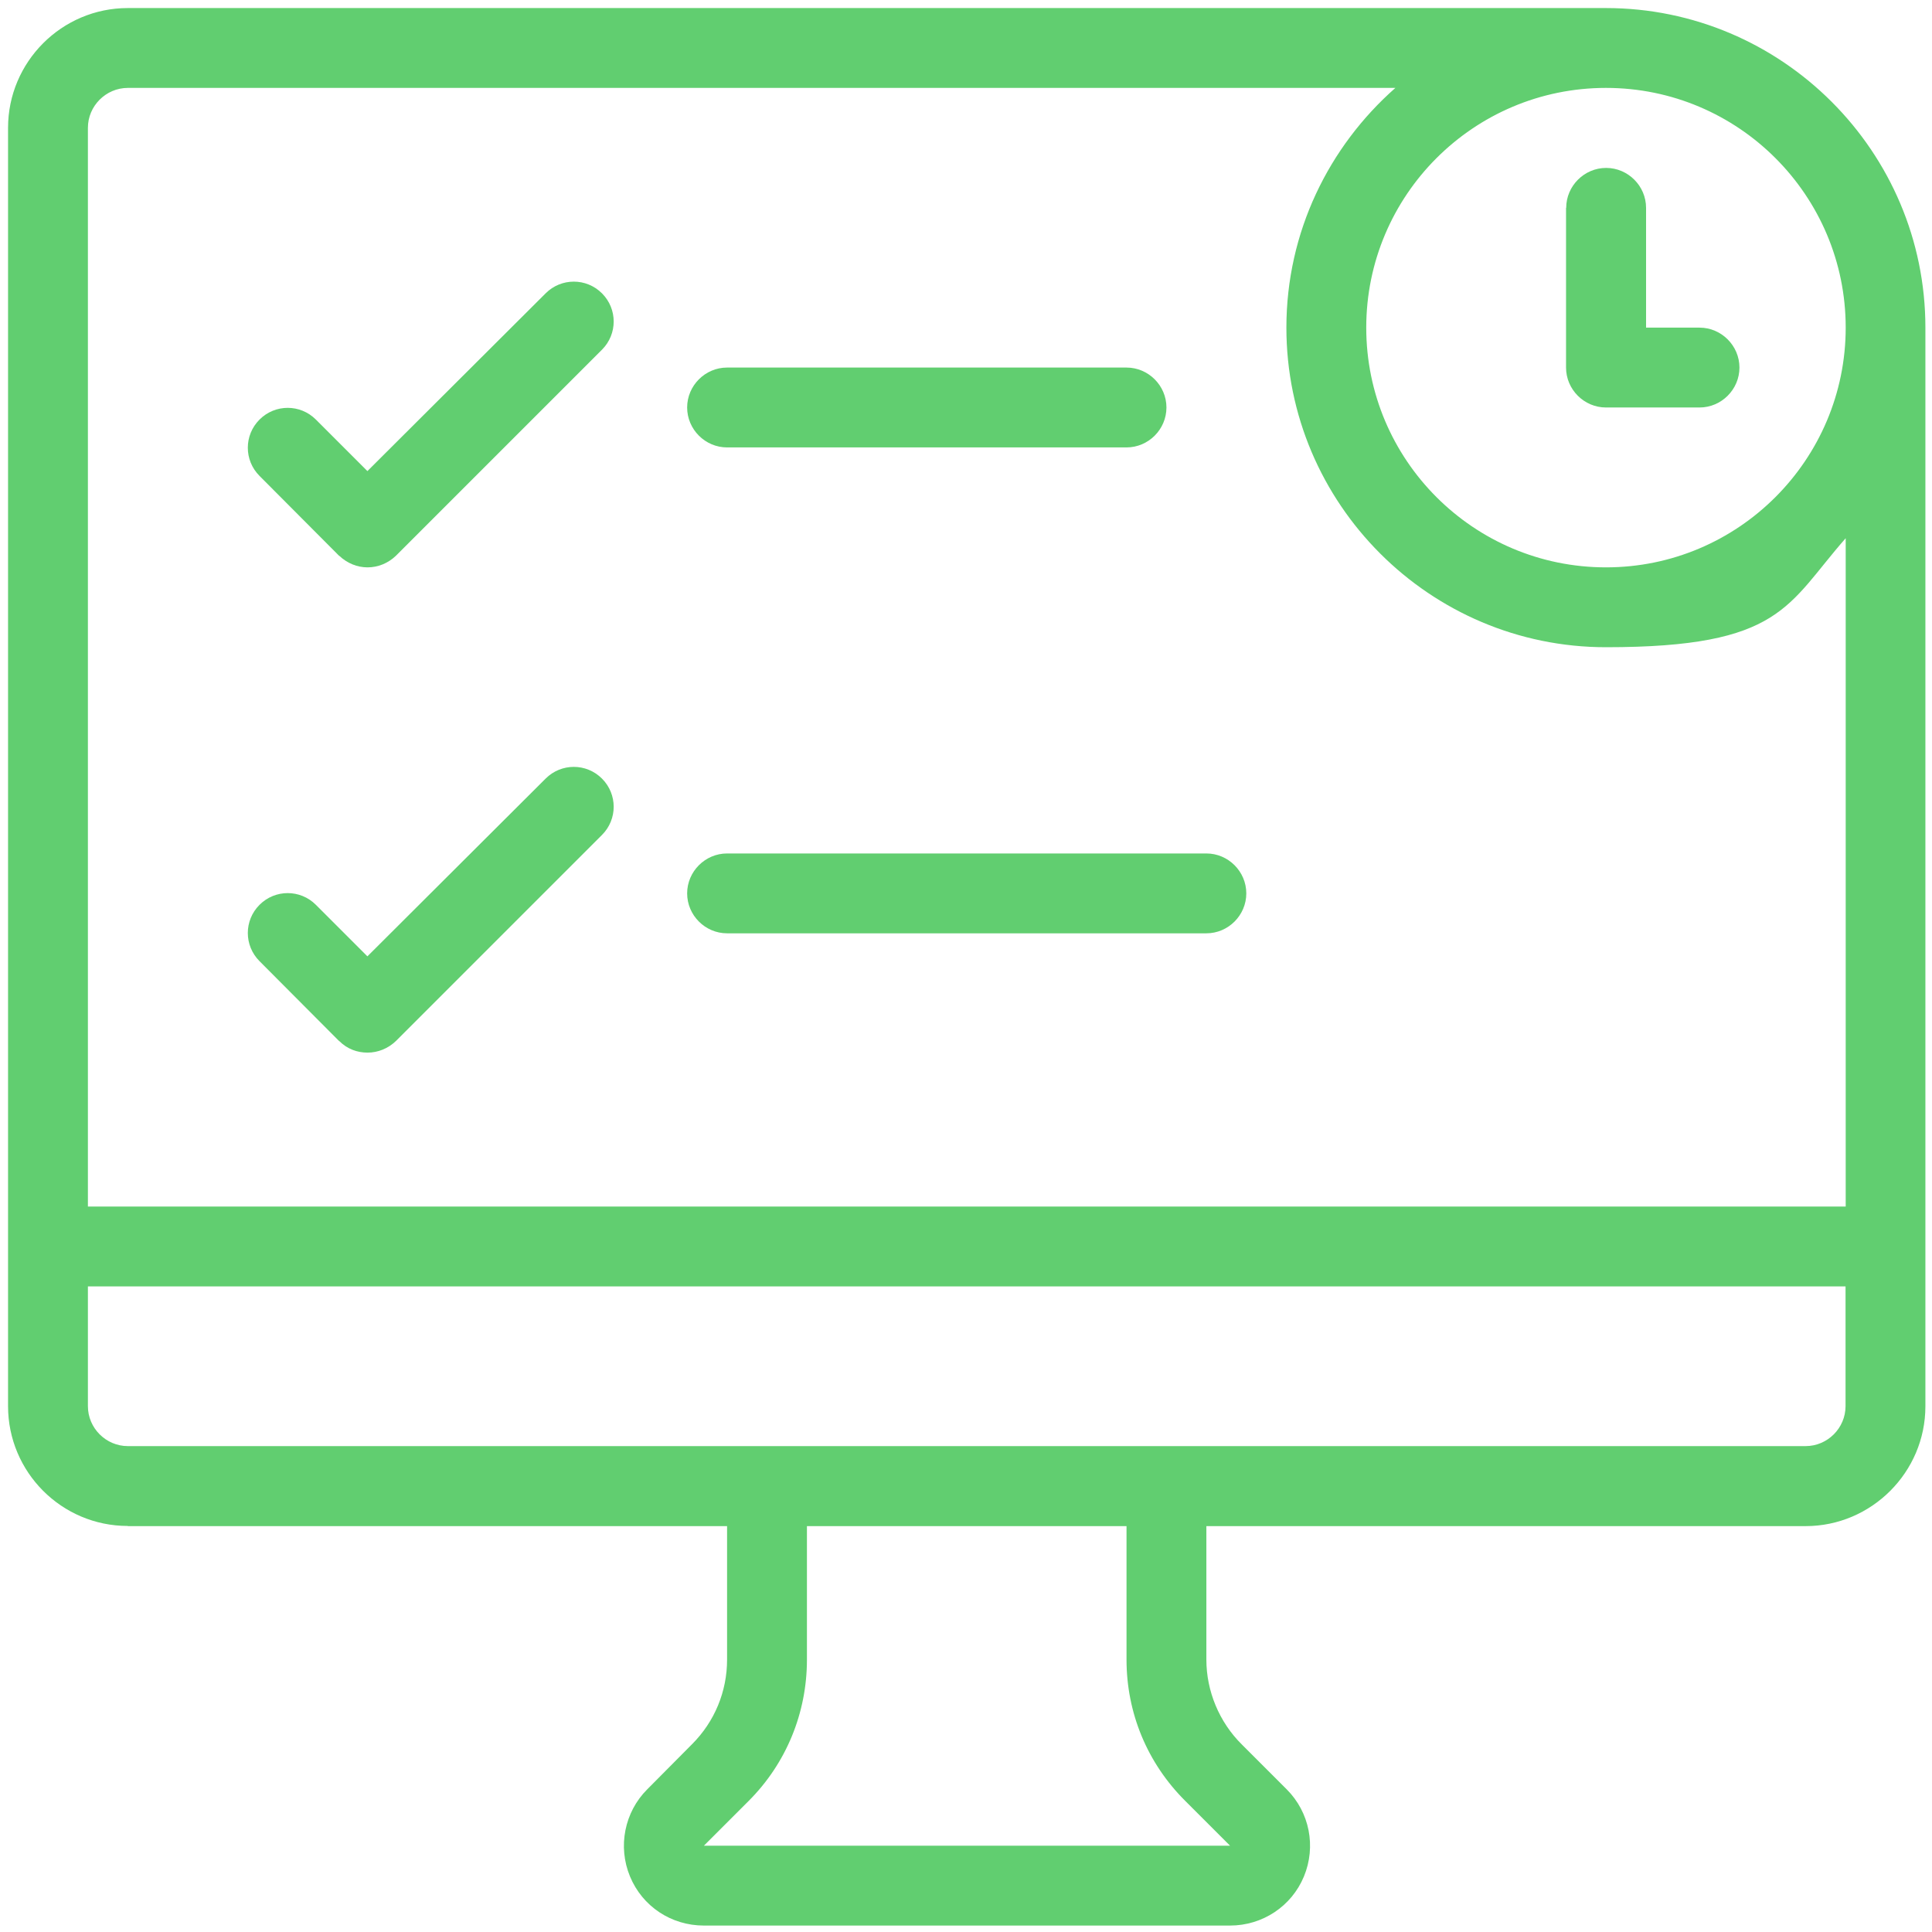 <?xml version="1.0" encoding="UTF-8"?> <svg xmlns="http://www.w3.org/2000/svg" version="1.1" viewBox="0 0 1200 1200"><defs><style> .cls-1 { fill: #61ce70; } </style></defs><g><g id="Layer_1"><path class="cls-1" d="M79.4,947.9h372.2v82.9c0,19.8-7.7,38.5-21.8,52.6l-27.8,28c-14.1,14.1-18.4,35.5-10.7,54.1,7.7,18.6,25.6,30.5,45.9,30.5h326.8c20.1,0,38.2-11.9,45.9-30.5,7.7-18.6,3.5-39.9-10.7-54.1l-27.8-27.8c-14.1-13.9-22.1-33.2-22.1-52.8v-82.9h372.2c40.9,0,74.4-33.5,74.4-74.4V203.5c0-109.4-89.1-198.5-198.5-198.5H79.4C38.3,5,5,38.5,5,79.4v794c0,40.9,33.2,74.4,74.4,74.4h0ZM736.2,1118.6l27.8,27.8h-326.8l27.8-27.8c23.3-23.3,36.2-54.6,36.2-87.8v-82.9h198.5v82.9c0,33.2,12.9,64.3,36.5,87.8h0ZM1121.6,898.2H79.4c-13.6,0-24.8-11.2-24.8-24.8v-74.4h1091.7v74.4c0,13.6-11.2,24.8-24.8,24.8ZM1146.4,203.5c0,82.1-66.7,148.9-148.9,148.9s-148.9-66.7-148.9-148.9,66.7-148.9,148.9-148.9,148.9,66.7,148.9,148.9ZM79.4,54.6h787.3c-41.4,36.5-67.7,89.6-67.7,148.9,0,109.4,89.1,198.5,198.5,198.5s112.4-26.3,148.9-67.7v415.1H54.6V79.4c0-13.6,11.2-24.8,24.8-24.8h0Z"></path><path class="cls-1" d="M210.7,345.2c5,4.7,11.2,7.2,17.6,7.2s12.7-2.5,17.6-7.2l128-128c9.7-9.7,9.7-25.3,0-35-9.7-9.7-25.3-9.7-35,0l-110.7,110.4-32-32c-9.7-9.7-25.3-9.7-35,0s-9.7,25.3,0,35l49.4,49.6Z"></path><path class="cls-1" d="M451.6,277.9h248.1c13.6,0,24.8-11.2,24.8-24.8s-11.2-24.8-24.8-24.8h-248.1c-13.6,0-24.8,11.2-24.8,24.8s11.2,24.8,24.8,24.8Z"></path><path class="cls-1" d="M210.7,646.6c5,5,11.2,7.2,17.6,7.2s12.7-2.5,17.6-7.2l128-128c9.7-9.7,9.7-25.3,0-35-9.7-9.7-25.3-9.7-35,0l-110.7,110.4-32-32c-9.7-9.7-25.3-9.7-35,0s-9.7,25.3,0,35l49.4,49.6Z"></path><path class="cls-1" d="M451.6,579.7h297.7c13.6,0,24.8-11.2,24.8-24.8s-11.2-24.8-24.8-24.8h-297.7c-13.6,0-24.8,11.2-24.8,24.8s11.2,24.8,24.8,24.8Z"></path><path class="cls-1" d="M972.7,129.1v99.2c0,13.6,11.2,24.8,24.8,24.8h58.1c13.6,0,24.8-11.2,24.8-24.8s-11.2-24.8-24.8-24.8h-33.2v-74.4c0-13.6-11.2-24.8-24.8-24.8s-24.8,11.2-24.8,24.8Z"></path></g></g></svg> 